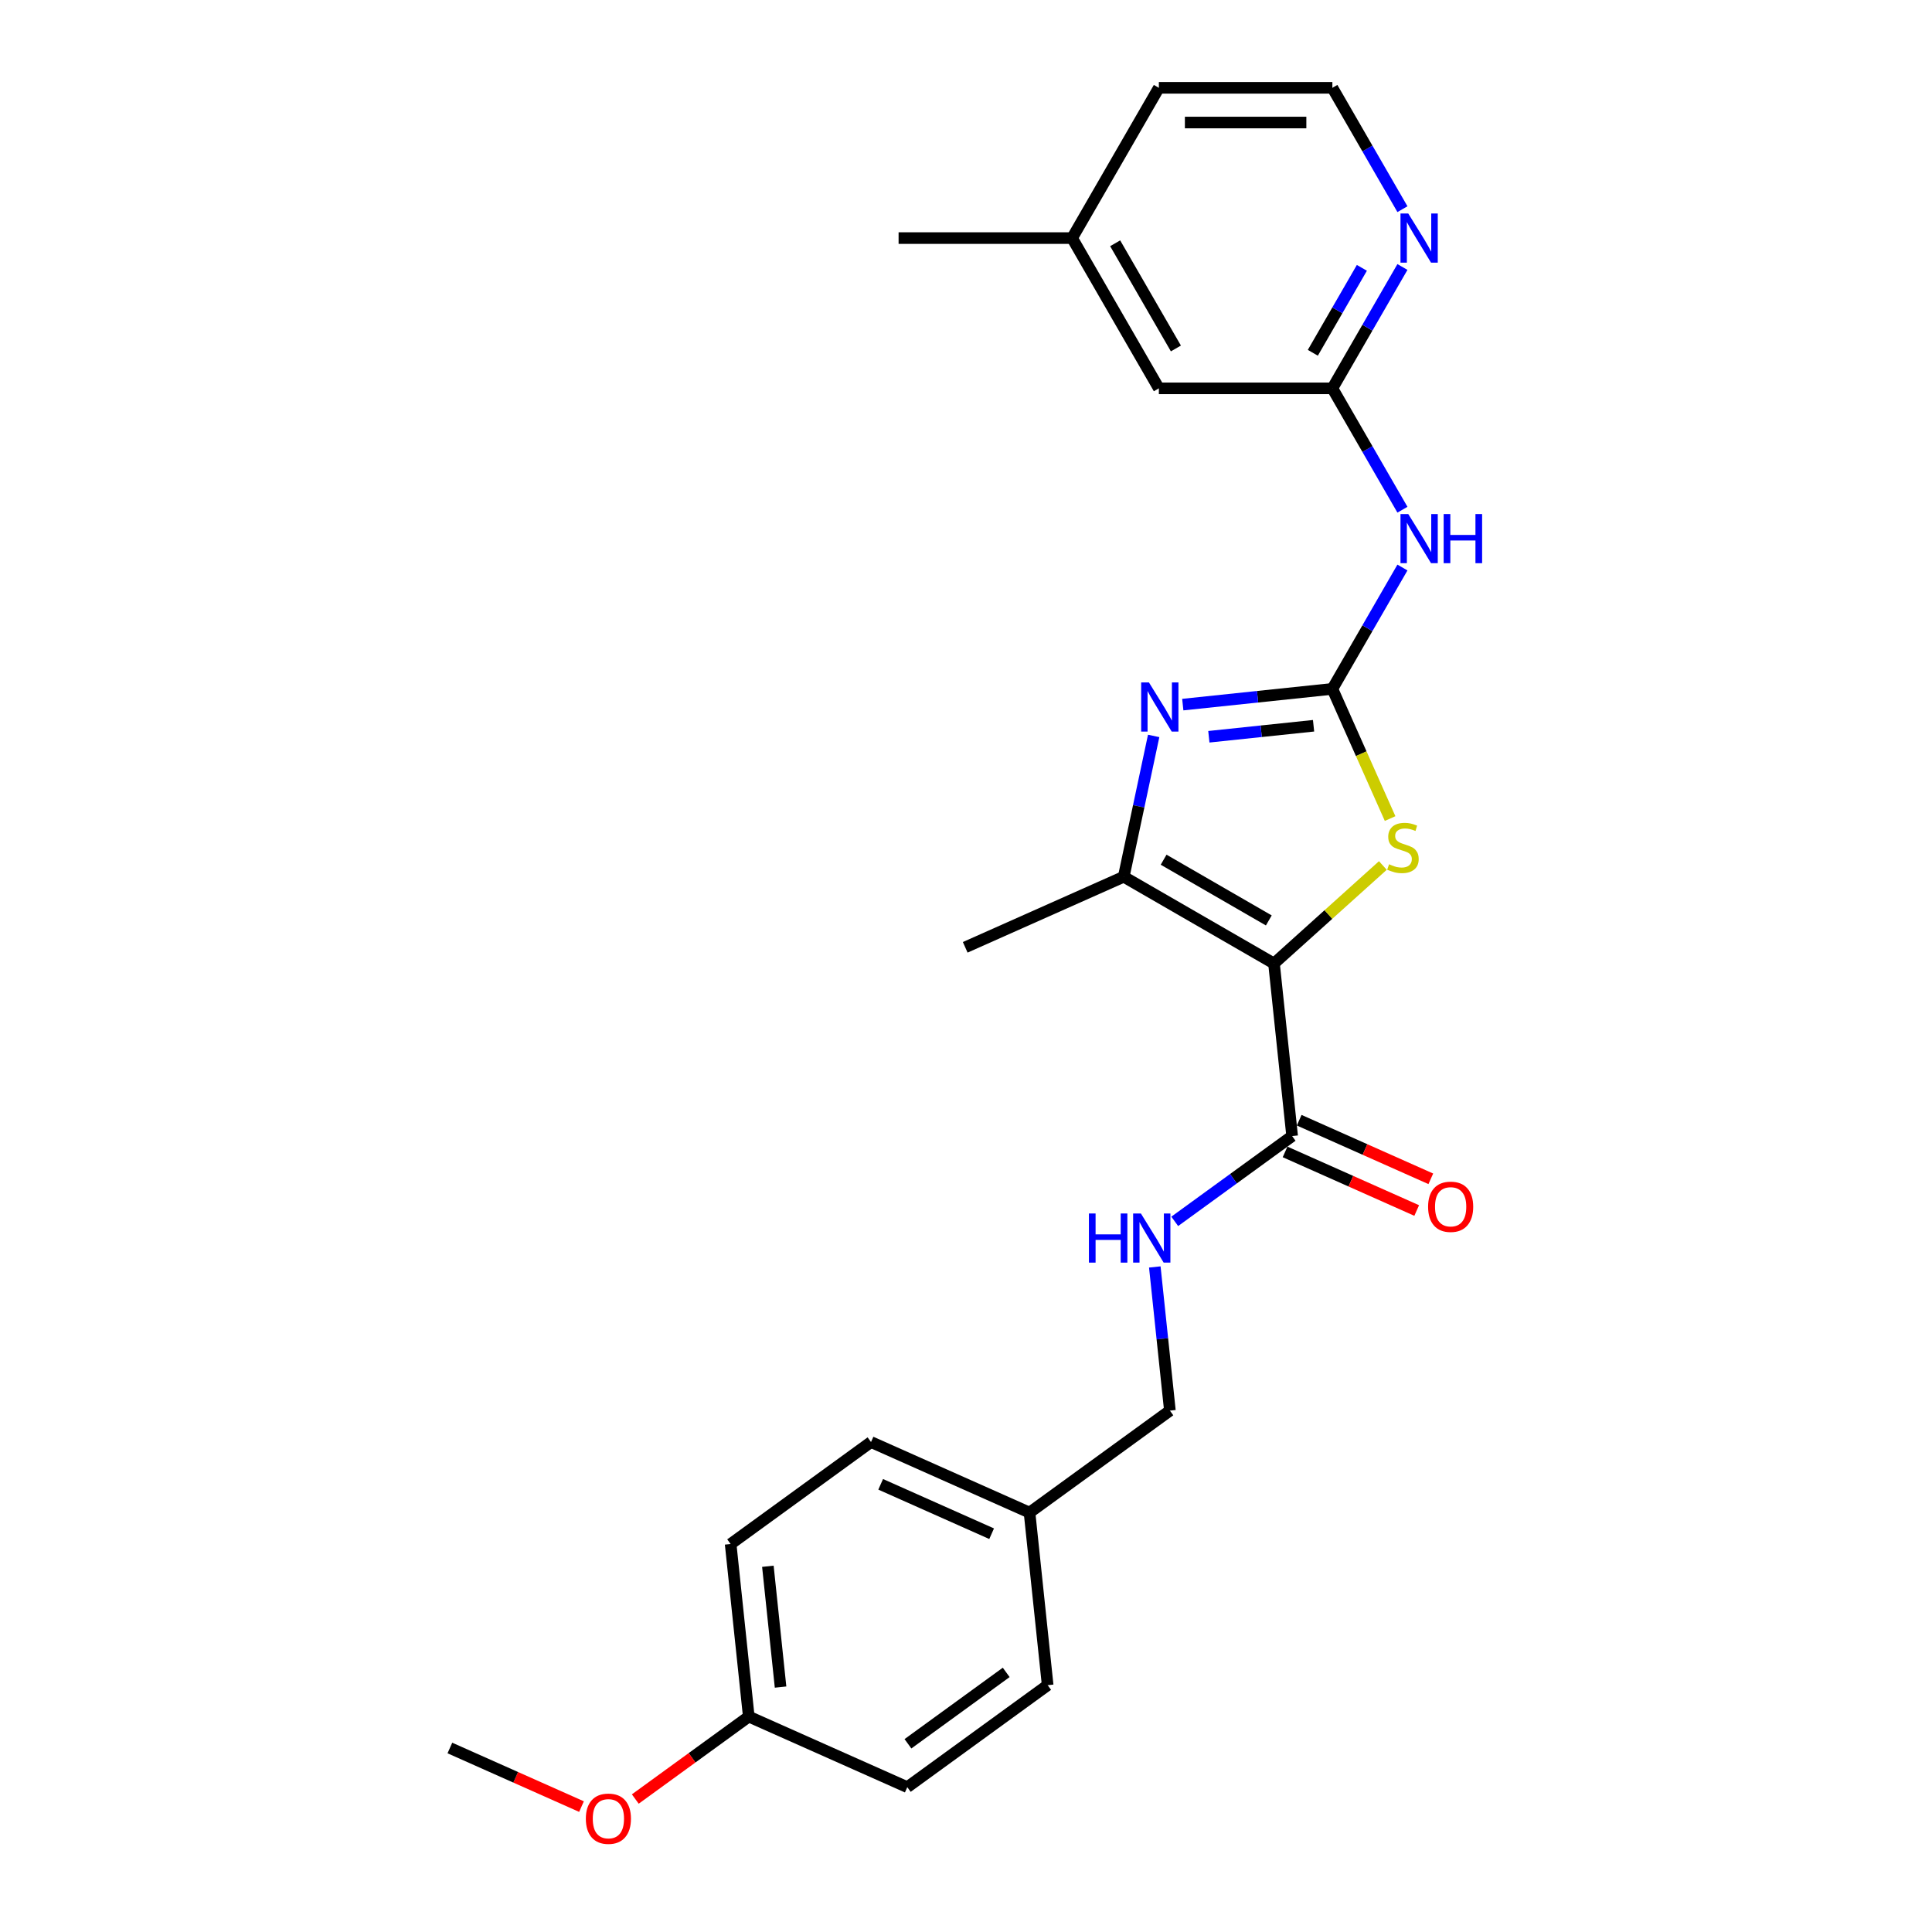 <?xml version='1.0' encoding='iso-8859-1'?>
<svg version='1.1' baseProfile='full'
              xmlns='http://www.w3.org/2000/svg'
                      xmlns:rdkit='http://www.rdkit.org/xml'
                      xmlns:xlink='http://www.w3.org/1999/xlink'
                  xml:space='preserve'
width='1000px' height='1000px' viewBox='0 0 1000 1000'>
<!-- END OF HEADER -->
<rect style='opacity:1.0;fill:#FFFFFF;stroke:none' width='1000' height='1000' x='0' y='0'> </rect>
<path class='bond-2' d='M 659.421,498.707 L 687.592,473.342' style='fill:none;fill-rule:evenodd;stroke:#000000;stroke-width:6px;stroke-linecap:butt;stroke-linejoin:miter;stroke-opacity:1' />
<path class='bond-2' d='M 687.592,473.342 L 715.763,447.976' style='fill:none;fill-rule:evenodd;stroke:#CCCC00;stroke-width:6px;stroke-linecap:butt;stroke-linejoin:miter;stroke-opacity:1' />
<path class='bond-3' d='M 659.421,498.707 L 581.643,453.802' style='fill:none;fill-rule:evenodd;stroke:#000000;stroke-width:6px;stroke-linecap:butt;stroke-linejoin:miter;stroke-opacity:1' />
<path class='bond-3' d='M 656.735,476.416 L 602.29,444.982' style='fill:none;fill-rule:evenodd;stroke:#000000;stroke-width:6px;stroke-linecap:butt;stroke-linejoin:miter;stroke-opacity:1' />
<path class='bond-5' d='M 659.421,498.707 L 668.808,588.025' style='fill:none;fill-rule:evenodd;stroke:#000000;stroke-width:6px;stroke-linecap:butt;stroke-linejoin:miter;stroke-opacity:1' />
<path class='bond-0' d='M 689.634,356.566 L 704.575,390.126' style='fill:none;fill-rule:evenodd;stroke:#000000;stroke-width:6px;stroke-linecap:butt;stroke-linejoin:miter;stroke-opacity:1' />
<path class='bond-0' d='M 704.575,390.126 L 719.517,423.686' style='fill:none;fill-rule:evenodd;stroke:#CCCC00;stroke-width:6px;stroke-linecap:butt;stroke-linejoin:miter;stroke-opacity:1' />
<path class='bond-4' d='M 689.634,356.566 L 707.767,325.159' style='fill:none;fill-rule:evenodd;stroke:#000000;stroke-width:6px;stroke-linecap:butt;stroke-linejoin:miter;stroke-opacity:1' />
<path class='bond-4' d='M 707.767,325.159 L 725.9,293.751' style='fill:none;fill-rule:evenodd;stroke:#0000FF;stroke-width:6px;stroke-linecap:butt;stroke-linejoin:miter;stroke-opacity:1' />
<path class='bond-25' d='M 689.634,356.566 L 650.92,360.635' style='fill:none;fill-rule:evenodd;stroke:#000000;stroke-width:6px;stroke-linecap:butt;stroke-linejoin:miter;stroke-opacity:1' />
<path class='bond-25' d='M 650.92,360.635 L 612.206,364.704' style='fill:none;fill-rule:evenodd;stroke:#0000FF;stroke-width:6px;stroke-linecap:butt;stroke-linejoin:miter;stroke-opacity:1' />
<path class='bond-25' d='M 679.897,375.651 L 652.797,378.499' style='fill:none;fill-rule:evenodd;stroke:#000000;stroke-width:6px;stroke-linecap:butt;stroke-linejoin:miter;stroke-opacity:1' />
<path class='bond-25' d='M 652.797,378.499 L 625.698,381.347' style='fill:none;fill-rule:evenodd;stroke:#0000FF;stroke-width:6px;stroke-linecap:butt;stroke-linejoin:miter;stroke-opacity:1' />
<path class='bond-1' d='M 597.135,380.917 L 589.389,417.359' style='fill:none;fill-rule:evenodd;stroke:#0000FF;stroke-width:6px;stroke-linecap:butt;stroke-linejoin:miter;stroke-opacity:1' />
<path class='bond-1' d='M 589.389,417.359 L 581.643,453.802' style='fill:none;fill-rule:evenodd;stroke:#000000;stroke-width:6px;stroke-linecap:butt;stroke-linejoin:miter;stroke-opacity:1' />
<path class='bond-15' d='M 581.643,453.802 L 499.597,490.331' style='fill:none;fill-rule:evenodd;stroke:#000000;stroke-width:6px;stroke-linecap:butt;stroke-linejoin:miter;stroke-opacity:1' />
<path class='bond-6' d='M 725.9,263.826 L 707.767,232.418' style='fill:none;fill-rule:evenodd;stroke:#0000FF;stroke-width:6px;stroke-linecap:butt;stroke-linejoin:miter;stroke-opacity:1' />
<path class='bond-6' d='M 707.767,232.418 L 689.634,201.011' style='fill:none;fill-rule:evenodd;stroke:#000000;stroke-width:6px;stroke-linecap:butt;stroke-linejoin:miter;stroke-opacity:1' />
<path class='bond-7' d='M 668.808,588.025 L 638.425,610.1' style='fill:none;fill-rule:evenodd;stroke:#000000;stroke-width:6px;stroke-linecap:butt;stroke-linejoin:miter;stroke-opacity:1' />
<path class='bond-7' d='M 638.425,610.1 L 608.041,632.175' style='fill:none;fill-rule:evenodd;stroke:#0000FF;stroke-width:6px;stroke-linecap:butt;stroke-linejoin:miter;stroke-opacity:1' />
<path class='bond-9' d='M 665.155,596.23 L 699.218,611.396' style='fill:none;fill-rule:evenodd;stroke:#000000;stroke-width:6px;stroke-linecap:butt;stroke-linejoin:miter;stroke-opacity:1' />
<path class='bond-9' d='M 699.218,611.396 L 733.281,626.561' style='fill:none;fill-rule:evenodd;stroke:#FF0000;stroke-width:6px;stroke-linecap:butt;stroke-linejoin:miter;stroke-opacity:1' />
<path class='bond-9' d='M 672.461,579.821 L 706.524,594.986' style='fill:none;fill-rule:evenodd;stroke:#000000;stroke-width:6px;stroke-linecap:butt;stroke-linejoin:miter;stroke-opacity:1' />
<path class='bond-9' d='M 706.524,594.986 L 740.587,610.152' style='fill:none;fill-rule:evenodd;stroke:#FF0000;stroke-width:6px;stroke-linecap:butt;stroke-linejoin:miter;stroke-opacity:1' />
<path class='bond-8' d='M 689.634,201.011 L 707.767,169.603' style='fill:none;fill-rule:evenodd;stroke:#000000;stroke-width:6px;stroke-linecap:butt;stroke-linejoin:miter;stroke-opacity:1' />
<path class='bond-8' d='M 707.767,169.603 L 725.9,138.195' style='fill:none;fill-rule:evenodd;stroke:#0000FF;stroke-width:6px;stroke-linecap:butt;stroke-linejoin:miter;stroke-opacity:1' />
<path class='bond-8' d='M 679.518,182.607 L 692.211,160.622' style='fill:none;fill-rule:evenodd;stroke:#000000;stroke-width:6px;stroke-linecap:butt;stroke-linejoin:miter;stroke-opacity:1' />
<path class='bond-8' d='M 692.211,160.622 L 704.905,138.636' style='fill:none;fill-rule:evenodd;stroke:#0000FF;stroke-width:6px;stroke-linecap:butt;stroke-linejoin:miter;stroke-opacity:1' />
<path class='bond-10' d='M 689.634,201.011 L 599.823,201.011' style='fill:none;fill-rule:evenodd;stroke:#000000;stroke-width:6px;stroke-linecap:butt;stroke-linejoin:miter;stroke-opacity:1' />
<path class='bond-11' d='M 597.723,655.777 L 601.631,692.955' style='fill:none;fill-rule:evenodd;stroke:#0000FF;stroke-width:6px;stroke-linecap:butt;stroke-linejoin:miter;stroke-opacity:1' />
<path class='bond-11' d='M 601.631,692.955 L 605.538,730.133' style='fill:none;fill-rule:evenodd;stroke:#000000;stroke-width:6px;stroke-linecap:butt;stroke-linejoin:miter;stroke-opacity:1' />
<path class='bond-14' d='M 725.9,108.27 L 707.767,76.862' style='fill:none;fill-rule:evenodd;stroke:#0000FF;stroke-width:6px;stroke-linecap:butt;stroke-linejoin:miter;stroke-opacity:1' />
<path class='bond-14' d='M 707.767,76.862 L 689.634,45.455' style='fill:none;fill-rule:evenodd;stroke:#000000;stroke-width:6px;stroke-linecap:butt;stroke-linejoin:miter;stroke-opacity:1' />
<path class='bond-16' d='M 599.823,201.011 L 554.918,123.233' style='fill:none;fill-rule:evenodd;stroke:#000000;stroke-width:6px;stroke-linecap:butt;stroke-linejoin:miter;stroke-opacity:1' />
<path class='bond-16' d='M 608.643,180.363 L 577.21,125.918' style='fill:none;fill-rule:evenodd;stroke:#000000;stroke-width:6px;stroke-linecap:butt;stroke-linejoin:miter;stroke-opacity:1' />
<path class='bond-12' d='M 605.538,730.133 L 532.88,782.922' style='fill:none;fill-rule:evenodd;stroke:#000000;stroke-width:6px;stroke-linecap:butt;stroke-linejoin:miter;stroke-opacity:1' />
<path class='bond-17' d='M 532.88,782.922 L 542.268,872.24' style='fill:none;fill-rule:evenodd;stroke:#000000;stroke-width:6px;stroke-linecap:butt;stroke-linejoin:miter;stroke-opacity:1' />
<path class='bond-18' d='M 532.88,782.922 L 450.834,746.393' style='fill:none;fill-rule:evenodd;stroke:#000000;stroke-width:6px;stroke-linecap:butt;stroke-linejoin:miter;stroke-opacity:1' />
<path class='bond-18' d='M 513.267,793.852 L 455.835,768.281' style='fill:none;fill-rule:evenodd;stroke:#000000;stroke-width:6px;stroke-linecap:butt;stroke-linejoin:miter;stroke-opacity:1' />
<path class='bond-13' d='M 387.564,888.5 L 378.176,799.182' style='fill:none;fill-rule:evenodd;stroke:#000000;stroke-width:6px;stroke-linecap:butt;stroke-linejoin:miter;stroke-opacity:1' />
<path class='bond-13' d='M 404.019,873.225 L 397.448,810.702' style='fill:none;fill-rule:evenodd;stroke:#000000;stroke-width:6px;stroke-linecap:butt;stroke-linejoin:miter;stroke-opacity:1' />
<path class='bond-21' d='M 387.564,888.5 L 358.195,909.838' style='fill:none;fill-rule:evenodd;stroke:#000000;stroke-width:6px;stroke-linecap:butt;stroke-linejoin:miter;stroke-opacity:1' />
<path class='bond-21' d='M 358.195,909.838 L 328.827,931.176' style='fill:none;fill-rule:evenodd;stroke:#FF0000;stroke-width:6px;stroke-linecap:butt;stroke-linejoin:miter;stroke-opacity:1' />
<path class='bond-26' d='M 387.564,888.5 L 469.61,925.029' style='fill:none;fill-rule:evenodd;stroke:#000000;stroke-width:6px;stroke-linecap:butt;stroke-linejoin:miter;stroke-opacity:1' />
<path class='bond-27' d='M 689.634,45.455 L 599.823,45.455' style='fill:none;fill-rule:evenodd;stroke:#000000;stroke-width:6px;stroke-linecap:butt;stroke-linejoin:miter;stroke-opacity:1' />
<path class='bond-27' d='M 676.162,63.417 L 613.295,63.417' style='fill:none;fill-rule:evenodd;stroke:#000000;stroke-width:6px;stroke-linecap:butt;stroke-linejoin:miter;stroke-opacity:1' />
<path class='bond-22' d='M 554.918,123.233 L 599.823,45.455' style='fill:none;fill-rule:evenodd;stroke:#000000;stroke-width:6px;stroke-linecap:butt;stroke-linejoin:miter;stroke-opacity:1' />
<path class='bond-23' d='M 554.918,123.233 L 465.108,123.233' style='fill:none;fill-rule:evenodd;stroke:#000000;stroke-width:6px;stroke-linecap:butt;stroke-linejoin:miter;stroke-opacity:1' />
<path class='bond-19' d='M 542.268,872.24 L 469.61,925.029' style='fill:none;fill-rule:evenodd;stroke:#000000;stroke-width:6px;stroke-linecap:butt;stroke-linejoin:miter;stroke-opacity:1' />
<path class='bond-19' d='M 520.811,865.627 L 469.951,902.579' style='fill:none;fill-rule:evenodd;stroke:#000000;stroke-width:6px;stroke-linecap:butt;stroke-linejoin:miter;stroke-opacity:1' />
<path class='bond-20' d='M 450.834,746.393 L 378.176,799.182' style='fill:none;fill-rule:evenodd;stroke:#000000;stroke-width:6px;stroke-linecap:butt;stroke-linejoin:miter;stroke-opacity:1' />
<path class='bond-24' d='M 300.985,935.092 L 266.923,919.926' style='fill:none;fill-rule:evenodd;stroke:#FF0000;stroke-width:6px;stroke-linecap:butt;stroke-linejoin:miter;stroke-opacity:1' />
<path class='bond-24' d='M 266.923,919.926 L 232.86,904.76' style='fill:none;fill-rule:evenodd;stroke:#000000;stroke-width:6px;stroke-linecap:butt;stroke-linejoin:miter;stroke-opacity:1' />
<path  class='atom-2' d='M 594.693 353.237
L 603.028 366.709
Q 603.854 368.038, 605.183 370.445
Q 606.512 372.852, 606.584 372.995
L 606.584 353.237
L 609.961 353.237
L 609.961 378.671
L 606.476 378.671
L 597.531 363.942
Q 596.489 362.218, 595.376 360.242
Q 594.298 358.266, 593.975 357.656
L 593.975 378.671
L 590.67 378.671
L 590.67 353.237
L 594.693 353.237
' fill='#0000FF'/>
<path  class='atom-3' d='M 718.978 447.342
Q 719.265 447.45, 720.451 447.953
Q 721.636 448.455, 722.93 448.779
Q 724.259 449.066, 725.552 449.066
Q 727.959 449.066, 729.36 447.917
Q 730.761 446.731, 730.761 444.683
Q 730.761 443.282, 730.043 442.42
Q 729.36 441.558, 728.282 441.091
Q 727.205 440.624, 725.408 440.085
Q 723.145 439.403, 721.78 438.756
Q 720.451 438.109, 719.481 436.744
Q 718.547 435.379, 718.547 433.08
Q 718.547 429.883, 720.702 427.907
Q 722.894 425.931, 727.205 425.931
Q 730.15 425.931, 733.491 427.332
L 732.665 430.098
Q 729.611 428.841, 727.312 428.841
Q 724.834 428.841, 723.468 429.883
Q 722.103 430.889, 722.139 432.649
Q 722.139 434.014, 722.822 434.84
Q 723.54 435.666, 724.546 436.134
Q 725.588 436.601, 727.312 437.139
Q 729.611 437.858, 730.977 438.576
Q 732.342 439.295, 733.312 440.768
Q 734.317 442.205, 734.317 444.683
Q 734.317 448.204, 731.947 450.108
Q 729.611 451.976, 725.696 451.976
Q 723.432 451.976, 721.708 451.473
Q 720.02 451.006, 718.008 450.18
L 718.978 447.342
' fill='#CCCC00'/>
<path  class='atom-5' d='M 728.917 266.071
L 737.251 279.543
Q 738.077 280.872, 739.406 283.279
Q 740.736 285.686, 740.807 285.83
L 740.807 266.071
L 744.184 266.071
L 744.184 291.506
L 740.7 291.506
L 731.755 276.777
Q 730.713 275.052, 729.599 273.077
Q 728.521 271.101, 728.198 270.49
L 728.198 291.506
L 724.893 291.506
L 724.893 266.071
L 728.917 266.071
' fill='#0000FF'/>
<path  class='atom-5' d='M 747.238 266.071
L 750.687 266.071
L 750.687 276.885
L 763.691 276.885
L 763.691 266.071
L 767.14 266.071
L 767.14 291.506
L 763.691 291.506
L 763.691 279.758
L 750.687 279.758
L 750.687 291.506
L 747.238 291.506
L 747.238 266.071
' fill='#0000FF'/>
<path  class='atom-8' d='M 563.621 628.097
L 567.07 628.097
L 567.07 638.911
L 580.074 638.911
L 580.074 628.097
L 583.523 628.097
L 583.523 653.532
L 580.074 653.532
L 580.074 641.784
L 567.07 641.784
L 567.07 653.532
L 563.621 653.532
L 563.621 628.097
' fill='#0000FF'/>
<path  class='atom-8' d='M 590.528 628.097
L 598.863 641.569
Q 599.689 642.898, 601.018 645.305
Q 602.347 647.712, 602.419 647.856
L 602.419 628.097
L 605.796 628.097
L 605.796 653.532
L 602.311 653.532
L 593.366 638.803
Q 592.324 637.078, 591.211 635.103
Q 590.133 633.127, 589.81 632.516
L 589.81 653.532
L 586.505 653.532
L 586.505 628.097
L 590.528 628.097
' fill='#0000FF'/>
<path  class='atom-9' d='M 728.917 110.515
L 737.251 123.987
Q 738.077 125.316, 739.406 127.723
Q 740.736 130.13, 740.807 130.274
L 740.807 110.515
L 744.184 110.515
L 744.184 135.95
L 740.7 135.95
L 731.755 121.221
Q 730.713 119.496, 729.599 117.521
Q 728.521 115.545, 728.198 114.934
L 728.198 135.95
L 724.893 135.95
L 724.893 110.515
L 728.917 110.515
' fill='#0000FF'/>
<path  class='atom-10' d='M 739.179 624.626
Q 739.179 618.519, 742.196 615.106
Q 745.214 611.694, 750.854 611.694
Q 756.494 611.694, 759.512 615.106
Q 762.53 618.519, 762.53 624.626
Q 762.53 630.805, 759.476 634.326
Q 756.422 637.81, 750.854 637.81
Q 745.25 637.81, 742.196 634.326
Q 739.179 630.841, 739.179 624.626
M 750.854 634.937
Q 754.734 634.937, 756.818 632.35
Q 758.937 629.728, 758.937 624.626
Q 758.937 619.633, 756.818 617.118
Q 754.734 614.568, 750.854 614.568
Q 746.974 614.568, 744.855 617.082
Q 742.771 619.597, 742.771 624.626
Q 742.771 629.763, 744.855 632.35
Q 746.974 634.937, 750.854 634.937
' fill='#FF0000'/>
<path  class='atom-22' d='M 303.231 941.361
Q 303.231 935.254, 306.248 931.841
Q 309.266 928.429, 314.906 928.429
Q 320.546 928.429, 323.564 931.841
Q 326.581 935.254, 326.581 941.361
Q 326.581 947.54, 323.528 951.061
Q 320.474 954.545, 314.906 954.545
Q 309.302 954.545, 306.248 951.061
Q 303.231 947.576, 303.231 941.361
M 314.906 951.672
Q 318.786 951.672, 320.869 949.085
Q 322.989 946.463, 322.989 941.361
Q 322.989 936.368, 320.869 933.853
Q 318.786 931.303, 314.906 931.303
Q 311.026 931.303, 308.907 933.817
Q 306.823 936.332, 306.823 941.361
Q 306.823 946.498, 308.907 949.085
Q 311.026 951.672, 314.906 951.672
' fill='#FF0000'/>
</svg>

